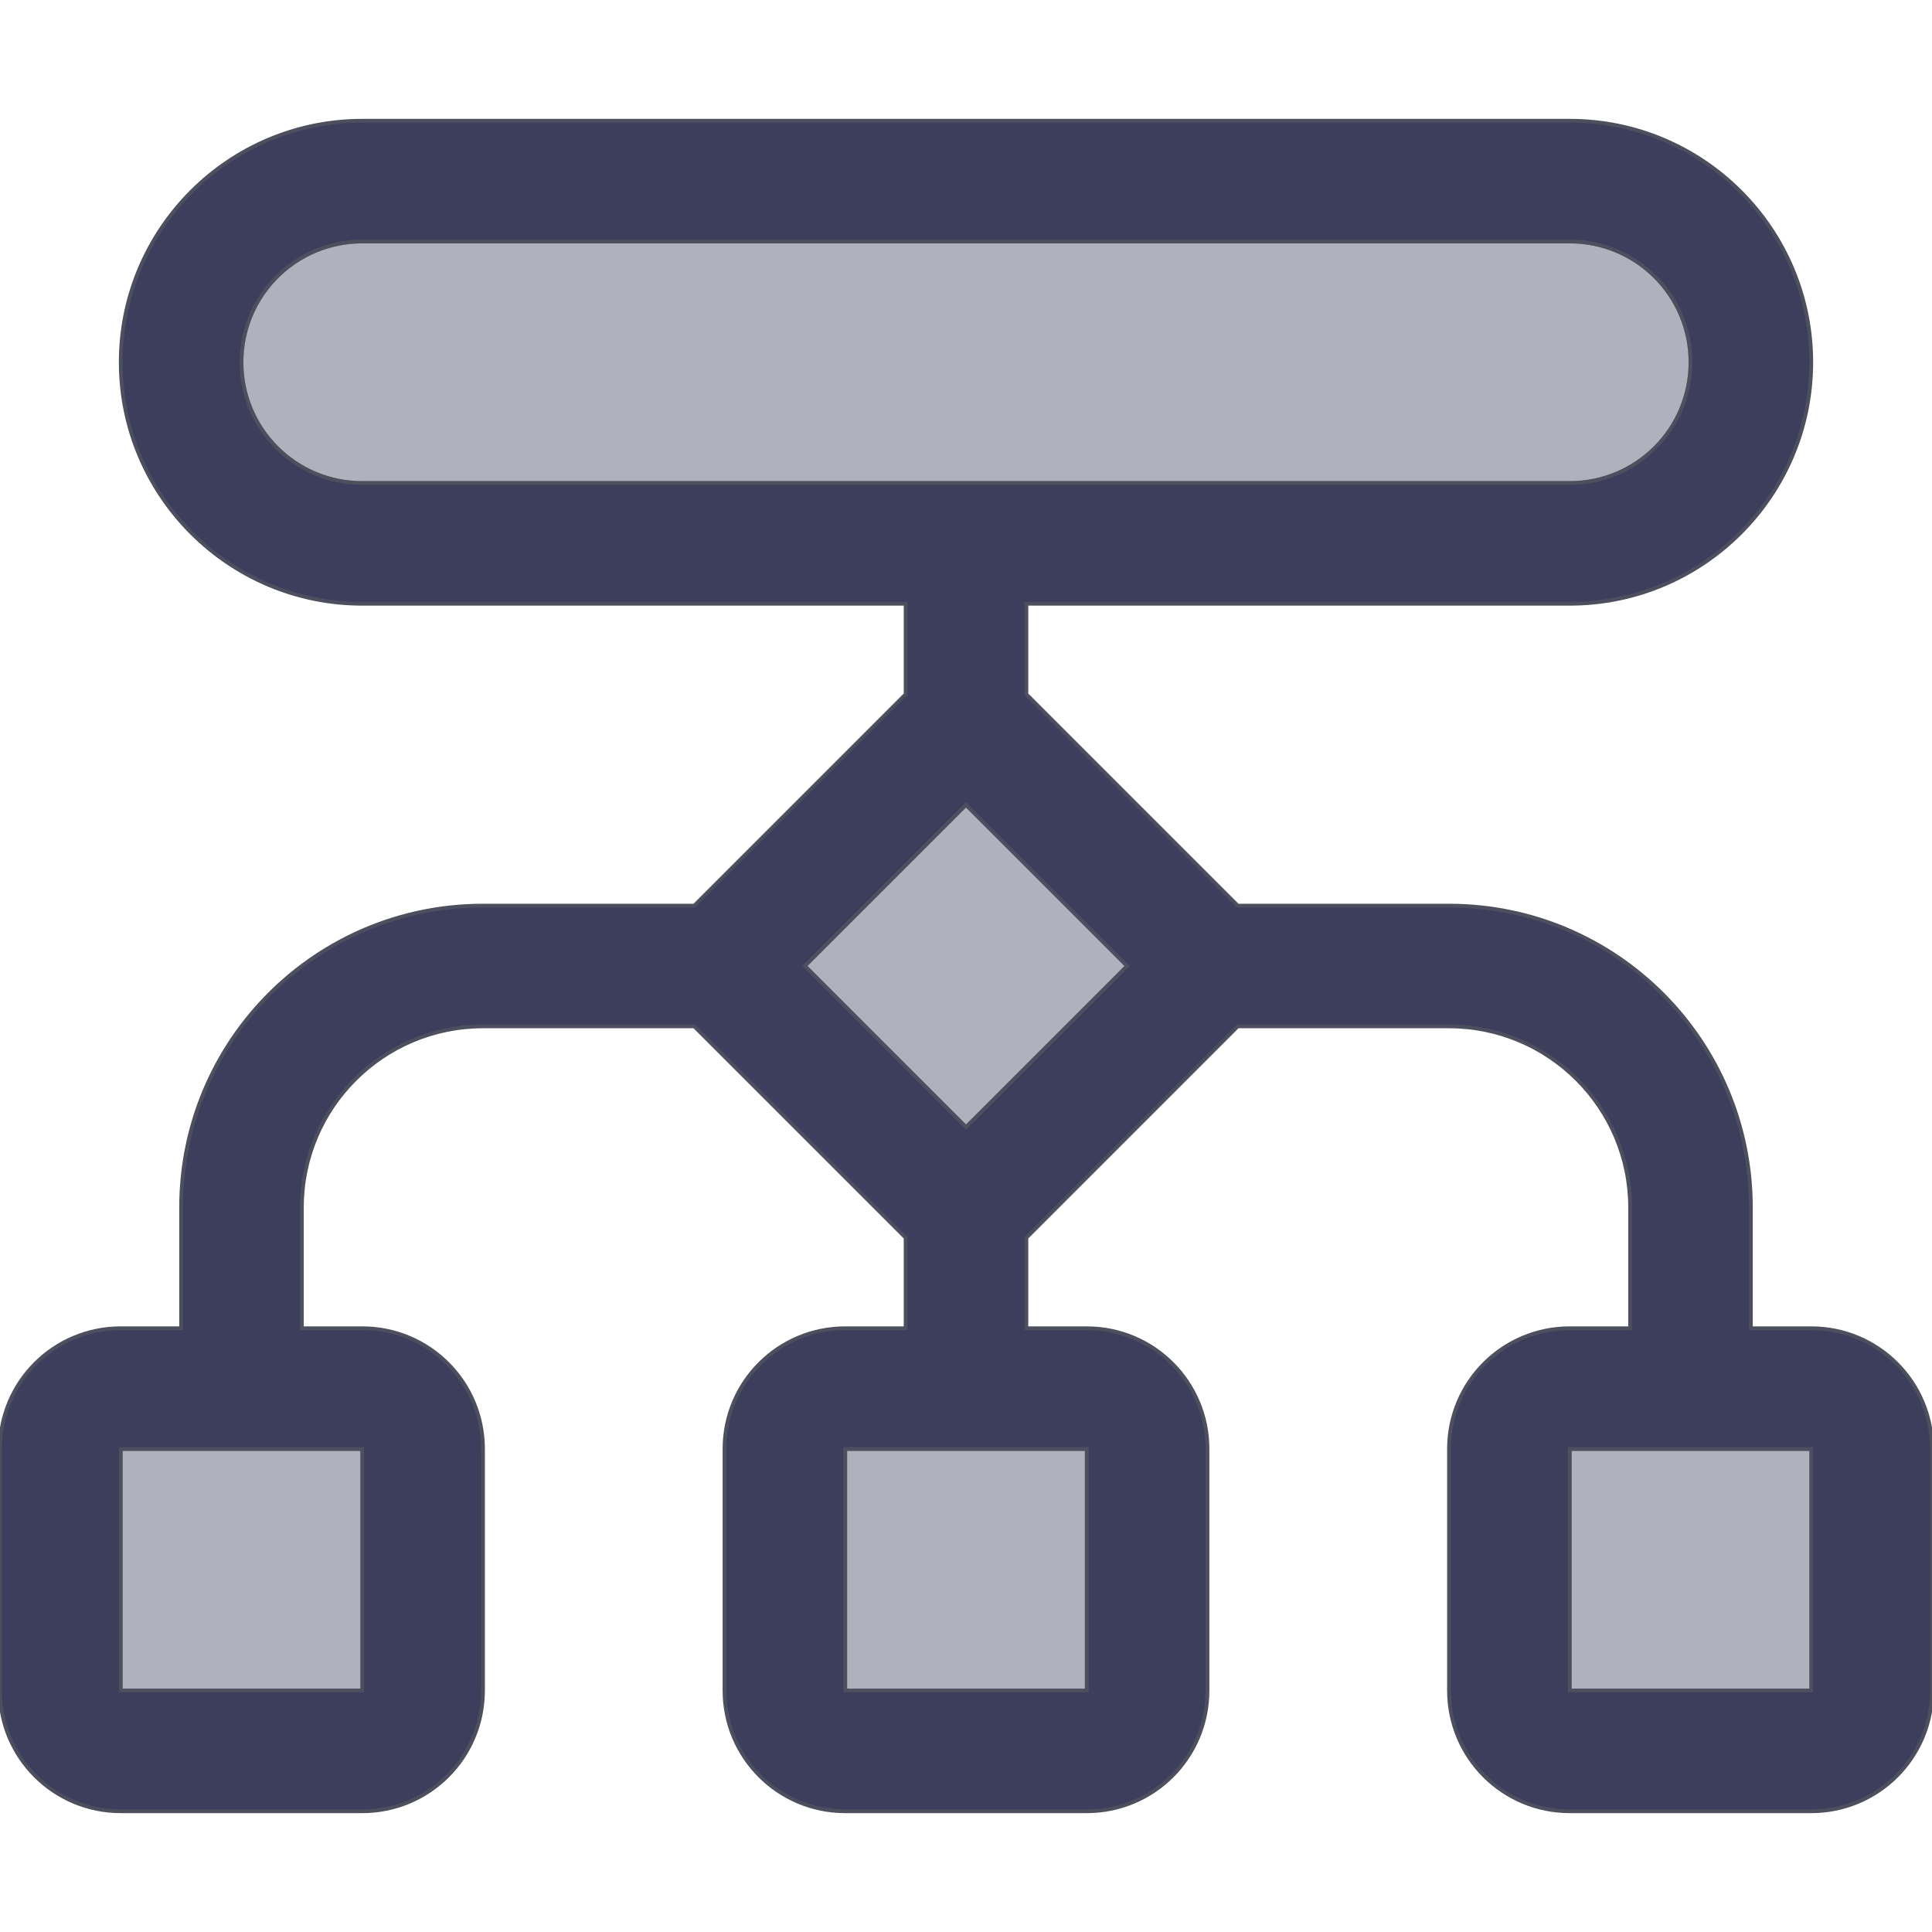 <svg xmlns="http://www.w3.org/2000/svg" viewBox="0 0 512 512" width="100" height="100"><defs><style>.fa-secondary{opacity:.4}</style></defs><path class="fa-secondary" d="M32 384l0 64 64 0 0-64-16 0-32 0-16 0zM64 96c0 17.7 14.3 32 32 32l320 0c17.7 0 32-14.3 32-32s-14.3-32-32-32L96 64C78.3 64 64 78.3 64 96zM213.3 256L256 298.7 298.7 256 256 213.3 213.3 256zM224 384l0 64 64 0 0-64-16 0-32 0-16 0zm192 0l0 64 64 0 0-64-16 0-32 0-16 0z" fill="#3d3d5c" stroke="#4d4f5e"></path><path class="fa-primary" d="M96 64C78.3 64 64 78.3 64 96s14.3 32 32 32l320 0c17.7 0 32-14.3 32-32s-14.3-32-32-32L96 64zM32 96c0-35.3 28.7-64 64-64l320 0c35.3 0 64 28.7 64 64s-28.7 64-64 64l-144 0 0 24 6.6 6.6 42.7 42.7L328 240l56 0c44.2 0 80 35.8 80 80l0 32 16 0c17.7 0 32 14.3 32 32l0 64c0 17.7-14.3 32-32 32l-64 0c-17.7 0-32-14.3-32-32l0-64c0-17.7 14.3-32 32-32l16 0 0-32c0-26.5-21.5-48-48-48l-56 0-6.6 6.6-42.7 42.7L272 328l0 24 16 0c17.7 0 32 14.3 32 32l0 64c0 17.7-14.3 32-32 32l-64 0c-17.7 0-32-14.3-32-32l0-64c0-17.7 14.3-32 32-32l16 0 0-24-6.6-6.6-42.7-42.7L184 272l-56 0c-26.5 0-48 21.5-48 48l0 32 16 0c17.7 0 32 14.3 32 32l0 64c0 17.7-14.3 32-32 32l-64 0c-17.7 0-32-14.3-32-32l0-64c0-17.7 14.3-32 32-32l16 0 0-32c0-44.2 35.8-80 80-80l56 0 6.6-6.6 42.7-42.7L240 184l0-24L96 160c-35.3 0-64-28.7-64-64zM48 384l-16 0 0 64 64 0 0-64-16 0-32 0zm192 0l-16 0 0 64 64 0 0-64-16 0-32 0zm192 0l-16 0 0 64 64 0 0-64-16 0-32 0zM213.3 256L256 298.7 298.7 256 256 213.3 213.3 256z" fill="#3d3d5c" stroke="#4d4f5e"></path></svg>